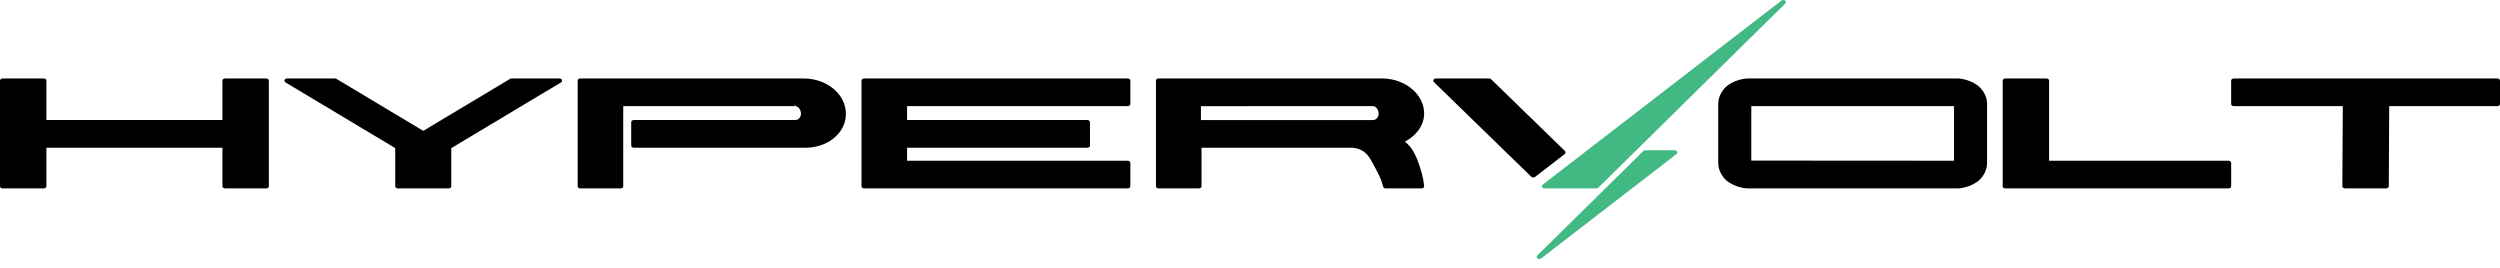 <svg width="252" height="27" viewBox="0 0 252 27" fill="none" xmlns="http://www.w3.org/2000/svg">
<path fill-rule="evenodd" clip-rule="evenodd" d="M113.676 7.91H87.101C87.032 7.91 86.965 7.933 86.916 7.975C86.867 8.016 86.839 8.072 86.839 8.13V18.773C86.839 18.831 86.867 18.887 86.916 18.928C86.965 18.969 87.032 18.992 87.101 18.992H113.676C113.746 18.992 113.812 18.969 113.862 18.928C113.911 18.887 113.938 18.831 113.938 18.773V16.421C113.938 16.363 113.911 16.307 113.862 16.266C113.812 16.224 113.746 16.201 113.676 16.201H91.432V14.89H109.607C109.677 14.89 109.744 14.867 109.793 14.826C109.842 14.785 109.87 14.729 109.87 14.671V12.319C109.87 12.261 109.842 12.205 109.793 12.164C109.744 12.122 109.677 12.099 109.607 12.099H91.432V10.701H113.676C113.746 10.701 113.812 10.678 113.862 10.637C113.911 10.596 113.938 10.54 113.938 10.482V8.13C113.938 8.072 113.911 8.016 113.862 7.975C113.812 7.933 113.746 7.91 113.676 7.91Z" fill="black"/>
<path fill-rule="evenodd" clip-rule="evenodd" d="M142.931 16.277C143.006 16.478 143.076 16.679 143.142 16.882C143.209 17.085 143.27 17.29 143.324 17.496C143.436 17.911 143.514 18.331 143.557 18.754C143.563 18.816 143.539 18.876 143.489 18.921C143.439 18.967 143.369 18.992 143.296 18.992H139.682C139.558 18.992 139.45 18.919 139.425 18.817C139.314 18.396 139.16 17.983 138.963 17.584C138.866 17.381 138.762 17.18 138.655 16.98L138.329 16.377C138.224 16.181 138.107 15.99 137.979 15.805C137.858 15.63 137.709 15.47 137.536 15.329C137.452 15.263 137.361 15.204 137.263 15.152C137.164 15.099 137.058 15.054 136.949 15.016C136.733 14.94 136.503 14.898 136.269 14.89H121.113V18.772C121.113 18.831 121.086 18.887 121.037 18.928C120.987 18.969 120.92 18.992 120.851 18.992H116.783C116.713 18.992 116.646 18.969 116.597 18.928C116.548 18.887 116.52 18.831 116.52 18.772V8.13C116.52 8.072 116.548 8.016 116.597 7.975C116.646 7.933 116.713 7.91 116.783 7.91L139.417 7.911C141.125 7.95 142.639 8.84 143.264 10.172C143.328 10.307 143.381 10.445 143.424 10.585C143.514 10.878 143.558 11.18 143.553 11.482C143.542 12.088 143.328 12.68 142.936 13.189C142.594 13.627 142.144 13.998 141.617 14.279C141.721 14.363 141.817 14.449 141.906 14.536C141.992 14.621 142.073 14.71 142.148 14.802C142.223 14.893 142.291 14.987 142.355 15.083C142.595 15.464 142.787 15.864 142.931 16.277ZM138.947 11.626C138.962 11.558 138.968 11.49 138.963 11.422C138.957 11.261 138.906 11.103 138.815 10.96C138.776 10.901 138.726 10.847 138.667 10.801C138.623 10.765 138.571 10.738 138.514 10.719C138.491 10.712 138.468 10.707 138.443 10.703L138.363 10.7L121.052 10.702V12.1H138.387C138.455 12.099 138.522 12.086 138.583 12.063C138.642 12.04 138.695 12.007 138.741 11.968C138.793 11.923 138.837 11.872 138.87 11.815C138.906 11.755 138.932 11.691 138.947 11.626Z" fill="black"/>
<path fill-rule="evenodd" clip-rule="evenodd" d="M56.394 7.91H51.566C51.511 7.91 51.458 7.925 51.413 7.951L42.664 13.19L33.915 7.951C33.87 7.925 33.817 7.91 33.762 7.91H28.934C28.82 7.91 28.72 7.972 28.685 8.063C28.65 8.154 28.689 8.253 28.782 8.309L39.84 14.93V18.773C39.84 18.831 39.868 18.887 39.917 18.928C39.966 18.969 40.033 18.992 40.102 18.992H45.226C45.296 18.992 45.363 18.969 45.412 18.928C45.461 18.887 45.489 18.831 45.489 18.773V14.93L56.547 8.309C56.639 8.253 56.679 8.154 56.644 8.063C56.609 7.972 56.508 7.91 56.394 7.91Z" fill="black"/>
<path fill-rule="evenodd" clip-rule="evenodd" d="M81.012 7.91H58.491C58.422 7.91 58.355 7.933 58.306 7.975C58.257 8.016 58.229 8.072 58.229 8.13V18.773C58.229 18.831 58.257 18.887 58.306 18.928C58.355 18.969 58.422 18.992 58.491 18.992H62.559C62.629 18.992 62.696 18.969 62.745 18.928C62.794 18.887 62.822 18.831 62.822 18.773V10.701L80.112 10.699V10.48L80.178 10.7C80.203 10.701 80.228 10.704 80.252 10.71C80.314 10.725 80.371 10.752 80.42 10.787C80.483 10.834 80.537 10.888 80.578 10.949C80.628 11.022 80.666 11.1 80.691 11.181C80.717 11.264 80.731 11.35 80.734 11.436C80.736 11.471 80.735 11.506 80.731 11.541C80.728 11.575 80.722 11.609 80.713 11.643C80.681 11.775 80.602 11.895 80.486 11.988C80.438 12.025 80.382 12.054 80.321 12.074C80.271 12.091 80.217 12.099 80.162 12.099H63.889C63.819 12.099 63.753 12.122 63.703 12.164C63.654 12.205 63.627 12.261 63.627 12.319V14.671C63.627 14.729 63.654 14.785 63.703 14.826C63.753 14.867 63.819 14.89 63.889 14.89H81.001C81.555 14.911 82.11 14.839 82.631 14.678C83.688 14.352 84.533 13.668 84.959 12.794C85.118 12.467 85.217 12.121 85.252 11.769C85.264 11.658 85.268 11.547 85.267 11.436C85.242 9.483 83.344 7.91 81.012 7.91Z" fill="black"/>
<path fill-rule="evenodd" clip-rule="evenodd" d="M197.401 7.91C197.412 7.91 197.424 7.911 197.435 7.912C198.174 7.979 198.87 8.243 199.416 8.665C199.98 9.152 200.296 9.804 200.298 10.483V16.421C200.296 17.099 199.98 17.751 199.416 18.238C198.87 18.66 198.174 18.924 197.435 18.99L176.095 18.992C175.344 18.93 174.636 18.665 174.079 18.238C173.516 17.75 173.2 17.099 173.198 16.42V10.482C173.2 9.803 173.516 9.152 174.079 8.665C174.626 8.243 175.321 7.979 176.061 7.912L197.401 7.91ZM196.965 16.201V10.701H176.531V16.188L196.965 16.201Z" fill="black"/>
<path fill-rule="evenodd" clip-rule="evenodd" d="M251.737 7.91H225.163C225.093 7.91 225.026 7.933 224.977 7.975C224.928 8.016 224.9 8.072 224.9 8.13V10.482C224.9 10.54 224.928 10.596 224.977 10.637C225.026 10.678 225.093 10.701 225.163 10.701H236.154L236.11 18.772C236.11 18.83 236.137 18.886 236.186 18.927C236.235 18.969 236.302 18.992 236.372 18.992H240.526C240.671 18.992 240.787 18.894 240.789 18.773L240.833 10.701H251.737C251.806 10.701 251.873 10.678 251.923 10.637C251.972 10.596 252 10.54 252 10.482V8.13C252 8.072 251.972 8.016 251.923 7.975C251.873 7.933 251.806 7.91 251.737 7.91Z" fill="black"/>
<path fill-rule="evenodd" clip-rule="evenodd" d="M26.837 7.91H22.683C22.614 7.91 22.547 7.933 22.498 7.975C22.449 8.016 22.421 8.072 22.421 8.13V12.099H4.679V8.13C4.679 8.072 4.651 8.016 4.602 7.975C4.553 7.933 4.486 7.91 4.416 7.91H0.262C0.193 7.91 0.126 7.933 0.077 7.975C0.028 8.016 -4.03478e-05 8.072 4.42352e-08 8.13V18.773C-3.89536e-05 18.831 0.028 18.887 0.077 18.928C0.126 18.969 0.193 18.992 0.262 18.992H4.416C4.486 18.992 4.553 18.969 4.602 18.928C4.651 18.887 4.679 18.831 4.679 18.773V14.89H22.421V18.773C22.421 18.831 22.449 18.887 22.498 18.928C22.547 18.969 22.614 18.992 22.683 18.992H26.837C26.907 18.992 26.974 18.969 27.023 18.928C27.072 18.887 27.099 18.831 27.099 18.773V8.13C27.099 8.072 27.072 8.016 27.023 7.975C26.974 7.933 26.907 7.91 26.837 7.91Z" fill="black"/>
<path fill-rule="evenodd" clip-rule="evenodd" d="M224.639 16.201H206.549V8.13C206.549 8.072 206.521 8.016 206.472 7.975C206.423 7.933 206.356 7.91 206.286 7.91H202.132C202.064 7.91 201.997 7.933 201.948 7.975C201.897 8.016 201.871 8.072 201.871 8.13V18.773C201.871 18.831 201.897 18.887 201.948 18.928C201.997 18.969 202.064 18.992 202.132 18.992H224.639C224.708 18.992 224.775 18.969 224.824 18.928C224.874 18.887 224.902 18.831 224.902 18.773V16.421C224.902 16.363 224.874 16.307 224.824 16.266C224.775 16.224 224.708 16.201 224.639 16.201Z" fill="black"/>
<path fill-rule="evenodd" clip-rule="evenodd" d="M150.305 7.987C150.255 7.938 150.183 7.91 150.106 7.91H144.737C144.635 7.91 144.541 7.961 144.499 8.039C144.456 8.117 144.471 8.208 144.538 8.273L154.354 17.817C154.4 17.863 154.466 17.89 154.537 17.893L154.553 17.894C154.618 17.894 154.682 17.873 154.73 17.836L157.725 15.527C157.829 15.447 157.838 15.312 157.746 15.222L150.305 7.987Z" fill="black"/>
<path fill-rule="evenodd" clip-rule="evenodd" d="M168.814 15.147H165.847C165.77 15.147 165.697 15.175 165.646 15.224L154.957 25.753C154.867 25.841 154.875 25.973 154.975 26.053C155.075 26.134 155.232 26.135 155.334 26.057L168.992 15.528C169.072 15.467 169.098 15.371 169.059 15.287C169.02 15.202 168.922 15.147 168.814 15.147Z" fill="#42B882"/>
<path fill-rule="evenodd" clip-rule="evenodd" d="M179.93 0.062C179.831 -0.019 179.672 -0.021 179.571 0.058L155.505 18.611C155.425 18.672 155.399 18.768 155.438 18.852C155.477 18.937 155.574 18.992 155.682 18.992H160.912C160.989 18.992 161.062 18.964 161.112 18.915L179.948 0.362C180.038 0.274 180.03 0.142 179.93 0.062Z" fill="#42B882"/>
</svg>
